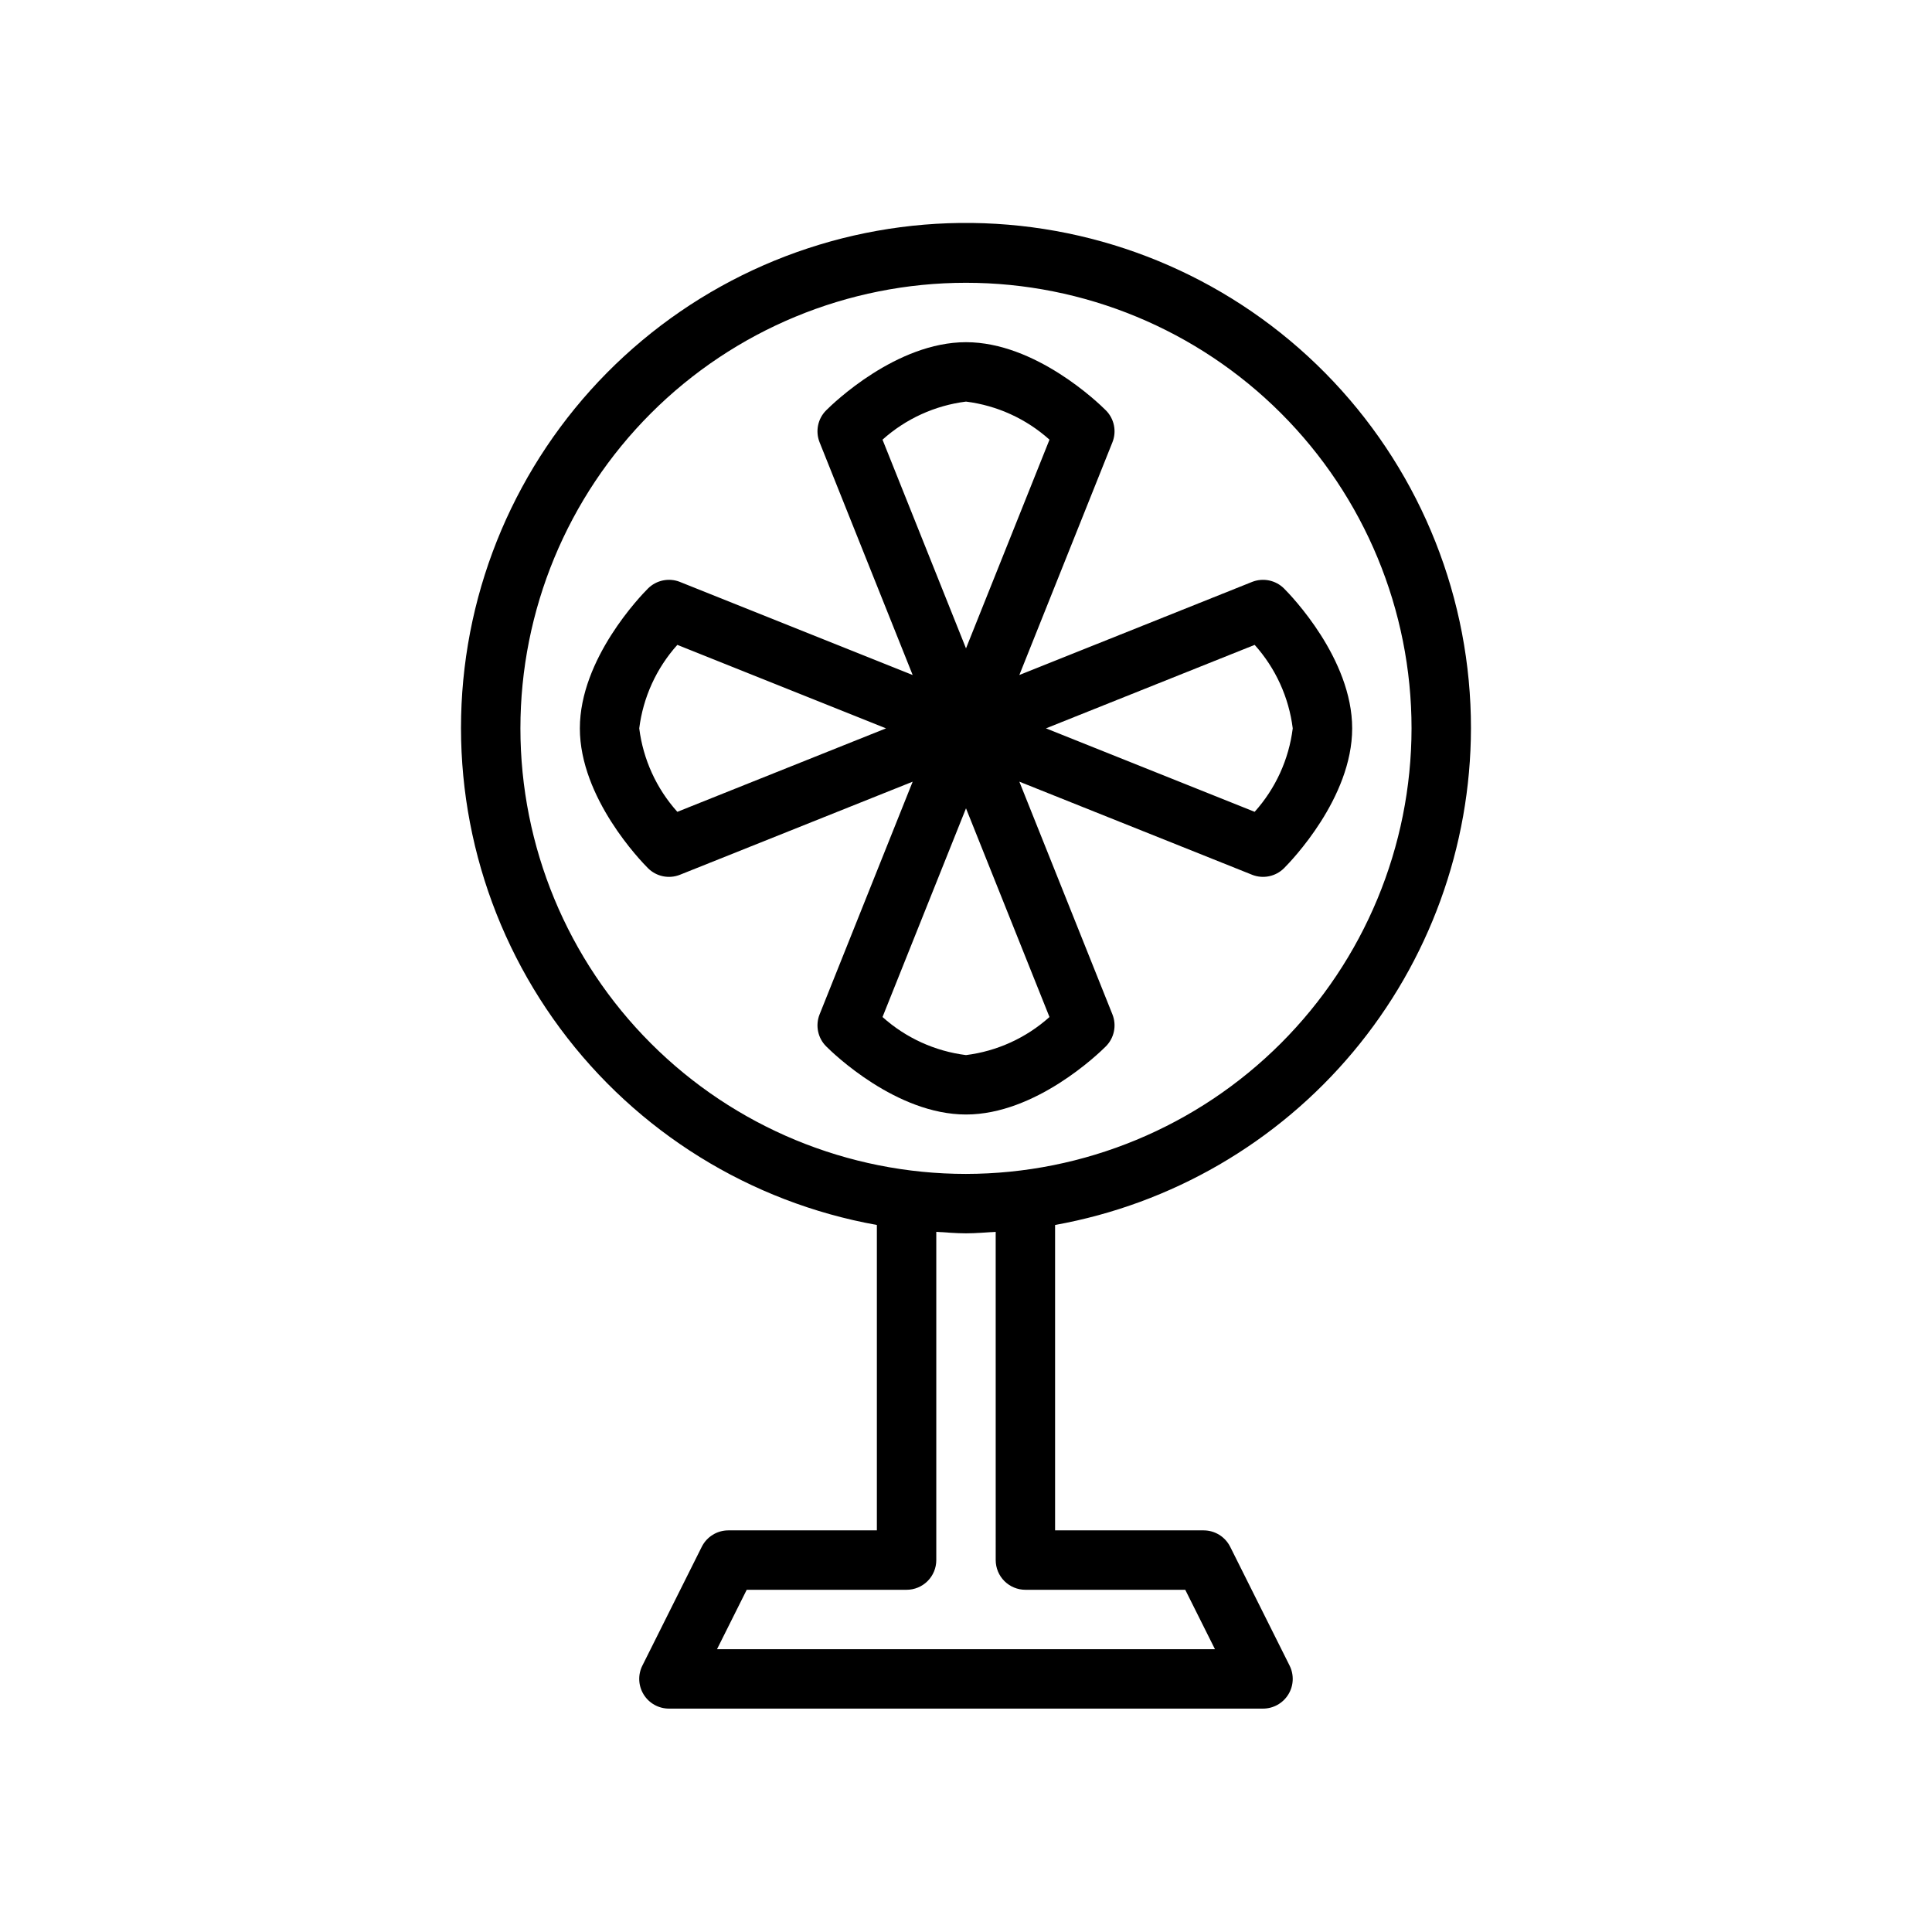 <?xml version="1.0" encoding="UTF-8"?>
<!-- Uploaded to: SVG Repo, www.svgrepo.com, Generator: SVG Repo Mixer Tools -->
<svg fill="#000000" width="800px" height="800px" version="1.1" viewBox="144 144 512 512" xmlns="http://www.w3.org/2000/svg">
 <g>
  <path d="m502.34 337.02c0-18.473-16.207-35.207-18.051-37.055-2.231-2.223-5.562-2.906-8.488-1.746l-61.664 24.664 24.664-61.664v0.004c1.172-2.922 0.484-6.266-1.746-8.488-1.844-1.852-18.578-18.051-37.051-18.051s-35.207 16.203-37.055 18.051c-2.231 2.223-2.914 5.566-1.746 8.488l24.664 61.664-61.664-24.664v-0.004c-2.922-1.164-6.258-0.477-8.488 1.746-1.844 1.844-18.047 18.582-18.047 37.055 0 18.473 16.207 35.207 18.051 37.055l-0.004-0.004c2.227 2.227 5.566 2.914 8.488 1.746l61.664-24.664-24.664 61.664v-0.004c-1.168 2.926-0.484 6.266 1.746 8.492 1.844 1.848 18.582 18.051 37.055 18.051s35.207-16.203 37.055-18.051h-0.004c2.231-2.227 2.918-5.566 1.746-8.492l-24.664-61.664 61.664 24.664v0.004c2.926 1.168 6.262 0.48 8.488-1.746 1.844-1.844 18.051-18.578 18.051-37.051zm-178.84 22.121c-5.543-6.172-9.062-13.891-10.094-22.121 1.031-8.23 4.551-15.949 10.094-22.121l55.305 22.121zm98.625 54.383v-0.004c-6.176 5.539-13.895 9.059-22.125 10.09-8.23-1.031-15.953-4.551-22.125-10.09l22.125-55.305zm-22.125-97.699-22.125-55.309c6.172-5.539 13.895-9.059 22.125-10.09 8.23 1.031 15.949 4.551 22.125 10.09zm76.5 43.316-55.309-22.121 55.305-22.121c5.543 6.172 9.066 13.891 10.094 22.121-1.027 8.23-4.551 15.949-10.094 22.121z"/>
  <path d="m533.82 337.02c0.027-34.133-12.984-66.984-36.375-91.836s-55.395-39.828-89.465-41.867c-34.07-2.035-67.629 9.023-93.816 30.91-26.184 21.891-43.02 52.957-47.055 86.848-4.035 33.891 5.027 68.043 25.34 95.473 20.312 27.426 50.336 46.059 83.93 52.082v80.934h-39.359c-2.984 0-5.707 1.684-7.043 4.352l-15.742 31.488c-1.223 2.441-1.09 5.34 0.344 7.66 1.434 2.32 3.969 3.734 6.695 3.734h157.44c2.727 0 5.262-1.414 6.695-3.734 1.438-2.32 1.566-5.219 0.348-7.66l-15.742-31.488h-0.004c-1.332-2.668-4.059-4.352-7.039-4.352h-39.363v-80.934c30.875-5.562 58.816-21.781 78.957-45.832 20.141-24.051 31.199-54.41 31.254-85.777zm-75.715 228.29 7.871 15.742h-131.96l7.871-15.742h42.367c2.09 0 4.09-0.832 5.566-2.305 1.477-1.477 2.309-3.481 2.305-5.57v-86.988c2.621 0.152 5.215 0.398 7.871 0.398s5.254-0.246 7.871-0.398l0.004 86.988c0 2.09 0.828 4.094 2.305 5.57 1.477 1.473 3.481 2.305 5.566 2.305zm-58.109-110.21c-31.316 0-61.352-12.441-83.496-34.582-22.145-22.145-34.586-52.18-34.586-83.496 0-31.316 12.441-61.352 34.586-83.496 22.145-22.145 52.18-34.586 83.496-34.586s61.348 12.441 83.492 34.586c22.145 22.145 34.586 52.18 34.586 83.496-0.035 31.305-12.484 61.32-34.621 83.457s-52.152 34.586-83.457 34.621z"/>
 </g>
</svg>